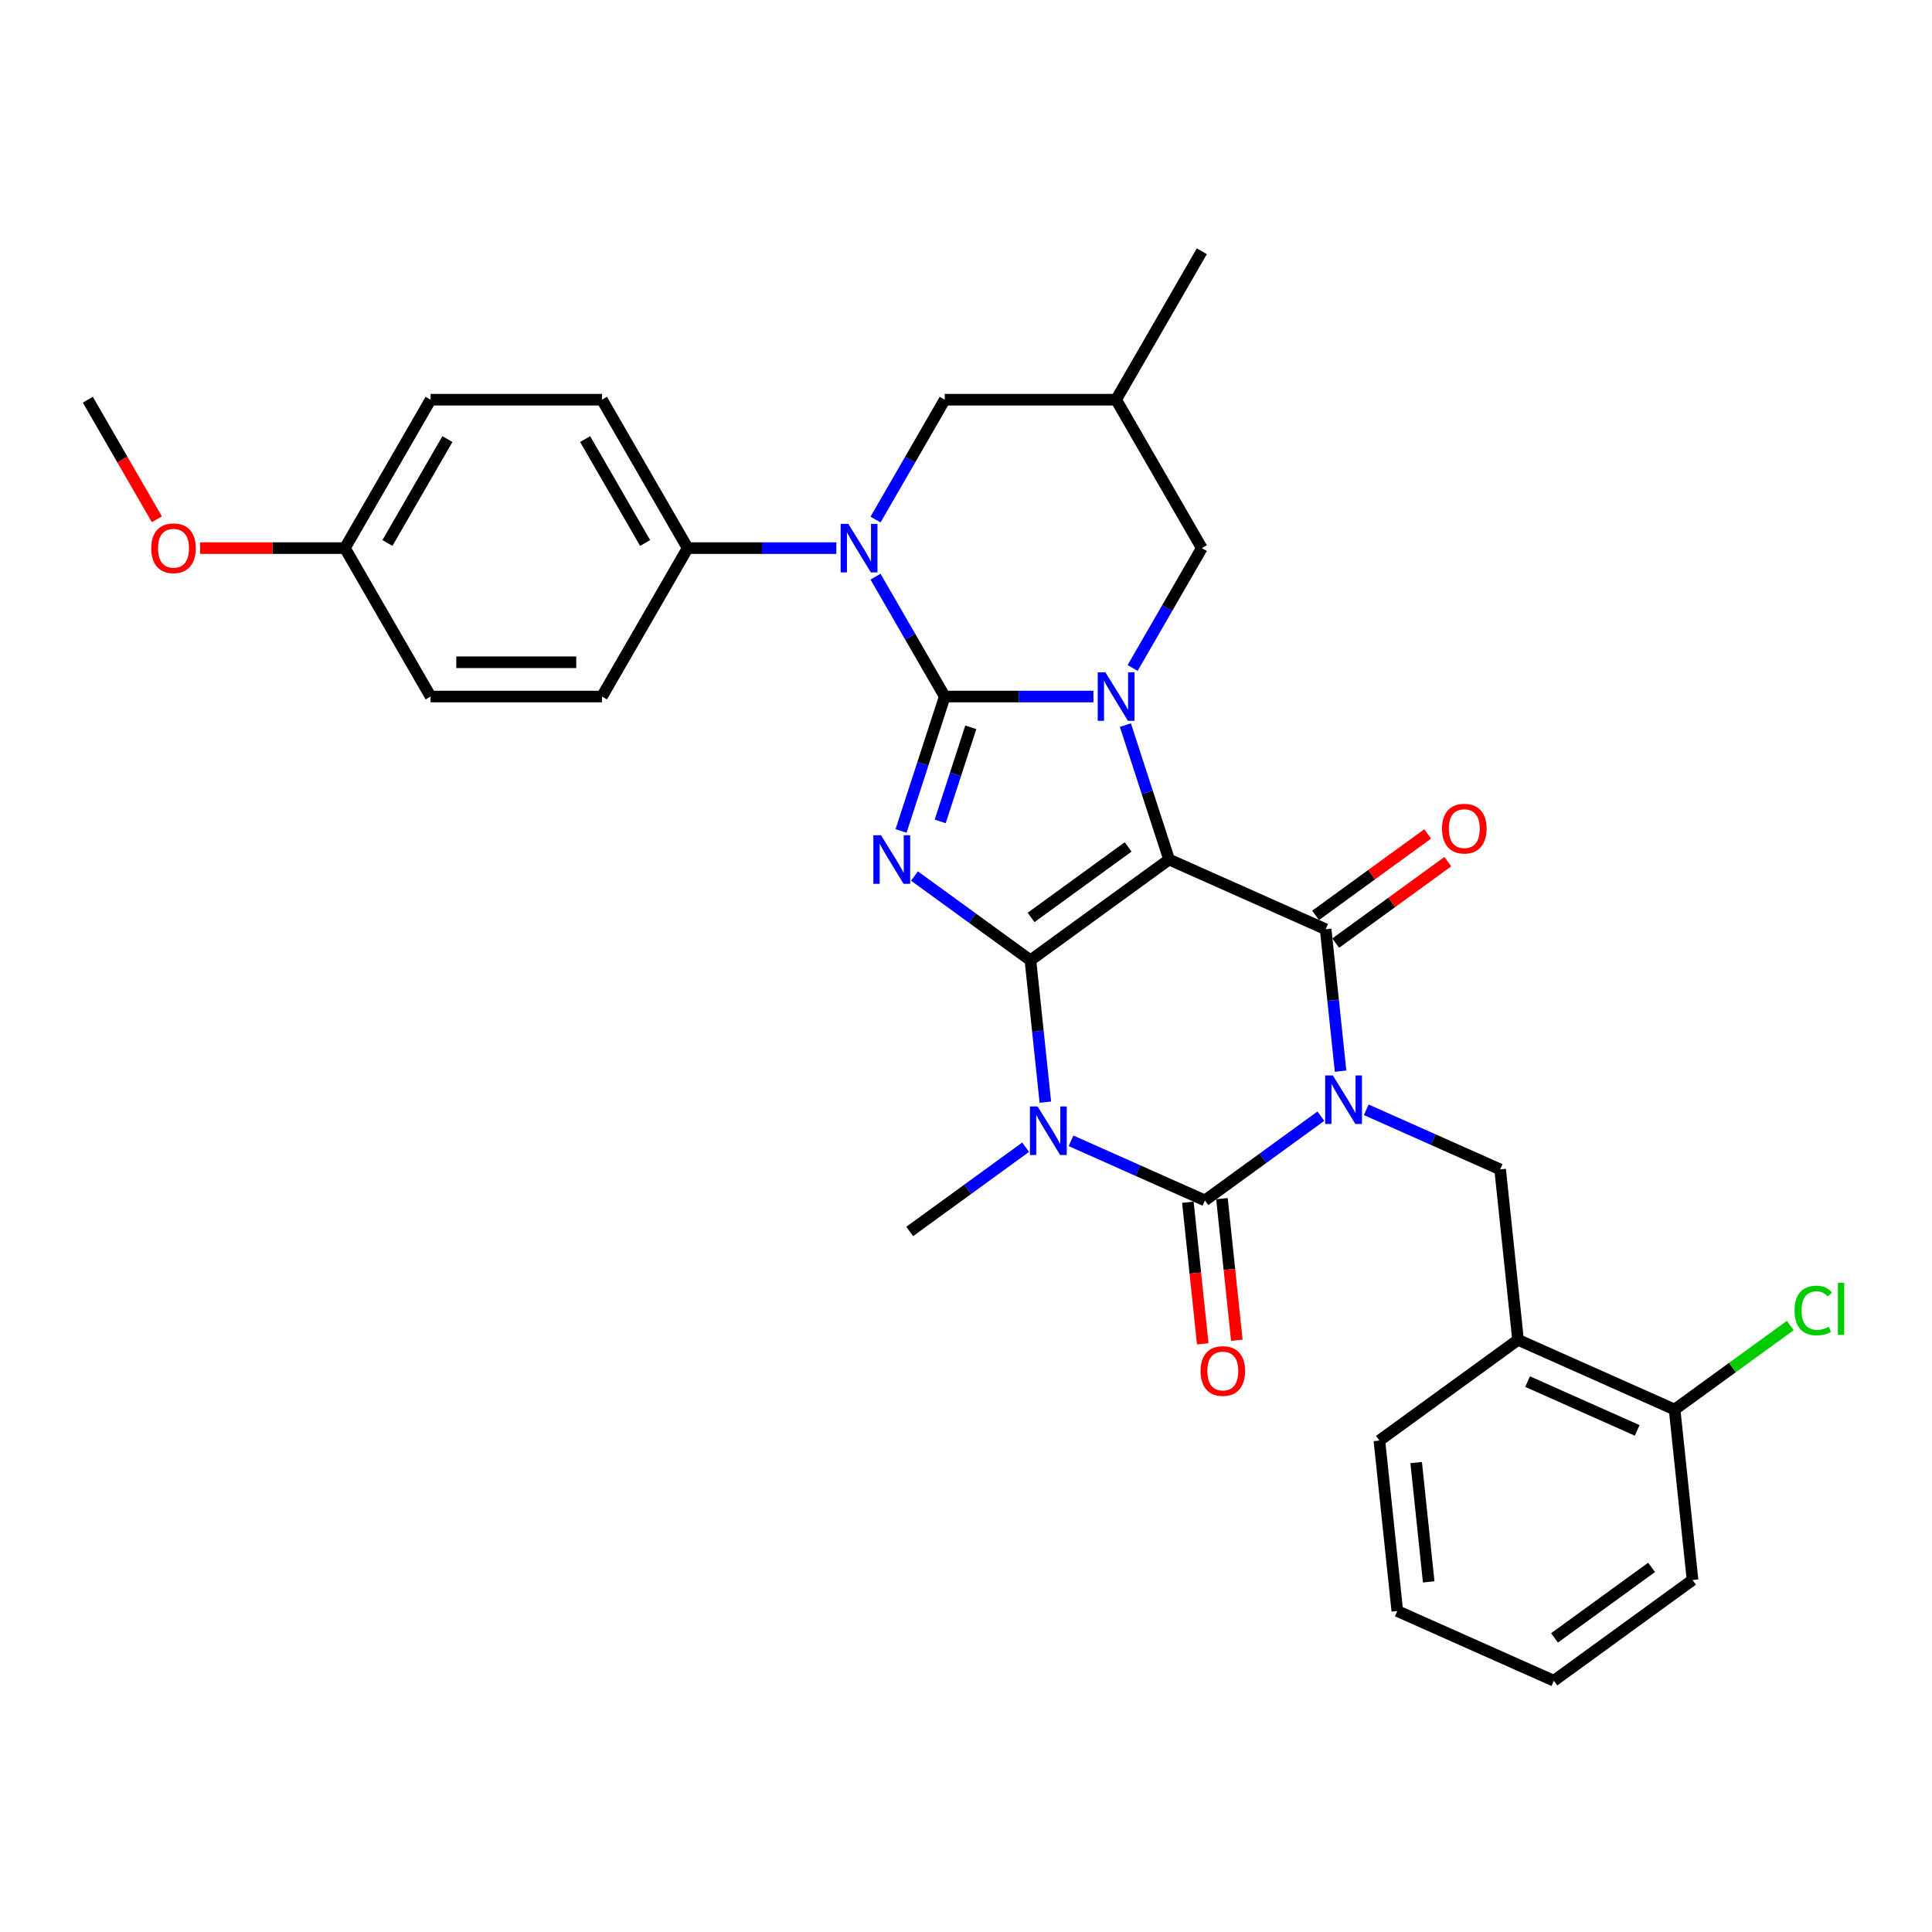 <?xml version='1.0' encoding='iso-8859-1'?>
<svg version='1.1' baseProfile='full'
              xmlns='http://www.w3.org/2000/svg'
                      xmlns:rdkit='http://www.rdkit.org/xml'
                      xmlns:xlink='http://www.w3.org/1999/xlink'
                  xml:space='preserve'
width='1000px' height='1000px' viewBox='0 0 1000 1000'>
<!-- END OF HEADER -->
<rect style='opacity:1.0;fill:#FFFFFF;stroke:none' width='1000' height='1000' x='0' y='0'> </rect>
<path class='bond-0' d='M 533.349,497.035 L 605.115,444.893' style='fill:none;fill-rule:evenodd;stroke:#000000;stroke-width:6px;stroke-linecap:butt;stroke-linejoin:miter;stroke-opacity:1' />
<path class='bond-0' d='M 533.685,474.86 L 583.922,438.361' style='fill:none;fill-rule:evenodd;stroke:#000000;stroke-width:6px;stroke-linecap:butt;stroke-linejoin:miter;stroke-opacity:1' />
<path class='bond-3' d='M 533.349,497.035 L 503.338,475.231' style='fill:none;fill-rule:evenodd;stroke:#000000;stroke-width:6px;stroke-linecap:butt;stroke-linejoin:miter;stroke-opacity:1' />
<path class='bond-3' d='M 503.338,475.231 L 473.327,453.427' style='fill:none;fill-rule:evenodd;stroke:#0000FF;stroke-width:6px;stroke-linecap:butt;stroke-linejoin:miter;stroke-opacity:1' />
<path class='bond-5' d='M 533.349,497.035 L 537.208,533.756' style='fill:none;fill-rule:evenodd;stroke:#000000;stroke-width:6px;stroke-linecap:butt;stroke-linejoin:miter;stroke-opacity:1' />
<path class='bond-5' d='M 537.208,533.756 L 541.068,570.478' style='fill:none;fill-rule:evenodd;stroke:#0000FF;stroke-width:6px;stroke-linecap:butt;stroke-linejoin:miter;stroke-opacity:1' />
<path class='bond-4' d='M 605.115,444.893 L 593.81,410.1' style='fill:none;fill-rule:evenodd;stroke:#000000;stroke-width:6px;stroke-linecap:butt;stroke-linejoin:miter;stroke-opacity:1' />
<path class='bond-4' d='M 593.81,410.1 L 582.504,375.306' style='fill:none;fill-rule:evenodd;stroke:#0000FF;stroke-width:6px;stroke-linecap:butt;stroke-linejoin:miter;stroke-opacity:1' />
<path class='bond-7' d='M 605.115,444.893 L 686.154,480.974' style='fill:none;fill-rule:evenodd;stroke:#000000;stroke-width:6px;stroke-linecap:butt;stroke-linejoin:miter;stroke-opacity:1' />
<path class='bond-1' d='M 488.995,360.527 L 477.689,395.321' style='fill:none;fill-rule:evenodd;stroke:#000000;stroke-width:6px;stroke-linecap:butt;stroke-linejoin:miter;stroke-opacity:1' />
<path class='bond-1' d='M 477.689,395.321 L 466.384,430.115' style='fill:none;fill-rule:evenodd;stroke:#0000FF;stroke-width:6px;stroke-linecap:butt;stroke-linejoin:miter;stroke-opacity:1' />
<path class='bond-1' d='M 502.476,376.448 L 494.563,400.803' style='fill:none;fill-rule:evenodd;stroke:#000000;stroke-width:6px;stroke-linecap:butt;stroke-linejoin:miter;stroke-opacity:1' />
<path class='bond-1' d='M 494.563,400.803 L 486.649,425.159' style='fill:none;fill-rule:evenodd;stroke:#0000FF;stroke-width:6px;stroke-linecap:butt;stroke-linejoin:miter;stroke-opacity:1' />
<path class='bond-8' d='M 488.995,360.527 L 471.084,329.505' style='fill:none;fill-rule:evenodd;stroke:#000000;stroke-width:6px;stroke-linecap:butt;stroke-linejoin:miter;stroke-opacity:1' />
<path class='bond-8' d='M 471.084,329.505 L 453.173,298.482' style='fill:none;fill-rule:evenodd;stroke:#0000FF;stroke-width:6px;stroke-linecap:butt;stroke-linejoin:miter;stroke-opacity:1' />
<path class='bond-33' d='M 488.995,360.527 L 527.476,360.527' style='fill:none;fill-rule:evenodd;stroke:#000000;stroke-width:6px;stroke-linecap:butt;stroke-linejoin:miter;stroke-opacity:1' />
<path class='bond-33' d='M 527.476,360.527 L 565.958,360.527' style='fill:none;fill-rule:evenodd;stroke:#0000FF;stroke-width:6px;stroke-linecap:butt;stroke-linejoin:miter;stroke-opacity:1' />
<path class='bond-2' d='M 683.681,577.729 L 653.671,599.533' style='fill:none;fill-rule:evenodd;stroke:#0000FF;stroke-width:6px;stroke-linecap:butt;stroke-linejoin:miter;stroke-opacity:1' />
<path class='bond-2' d='M 653.671,599.533 L 623.66,621.337' style='fill:none;fill-rule:evenodd;stroke:#000000;stroke-width:6px;stroke-linecap:butt;stroke-linejoin:miter;stroke-opacity:1' />
<path class='bond-9' d='M 707.171,574.425 L 741.818,589.851' style='fill:none;fill-rule:evenodd;stroke:#0000FF;stroke-width:6px;stroke-linecap:butt;stroke-linejoin:miter;stroke-opacity:1' />
<path class='bond-9' d='M 741.818,589.851 L 776.465,605.277' style='fill:none;fill-rule:evenodd;stroke:#000000;stroke-width:6px;stroke-linecap:butt;stroke-linejoin:miter;stroke-opacity:1' />
<path class='bond-32' d='M 693.873,554.417 L 690.013,517.696' style='fill:none;fill-rule:evenodd;stroke:#0000FF;stroke-width:6px;stroke-linecap:butt;stroke-linejoin:miter;stroke-opacity:1' />
<path class='bond-32' d='M 690.013,517.696 L 686.154,480.974' style='fill:none;fill-rule:evenodd;stroke:#000000;stroke-width:6px;stroke-linecap:butt;stroke-linejoin:miter;stroke-opacity:1' />
<path class='bond-11' d='M 586.235,345.748 L 604.146,314.726' style='fill:none;fill-rule:evenodd;stroke:#0000FF;stroke-width:6px;stroke-linecap:butt;stroke-linejoin:miter;stroke-opacity:1' />
<path class='bond-11' d='M 604.146,314.726 L 622.057,283.704' style='fill:none;fill-rule:evenodd;stroke:#000000;stroke-width:6px;stroke-linecap:butt;stroke-linejoin:miter;stroke-opacity:1' />
<path class='bond-6' d='M 554.366,590.486 L 589.013,605.912' style='fill:none;fill-rule:evenodd;stroke:#0000FF;stroke-width:6px;stroke-linecap:butt;stroke-linejoin:miter;stroke-opacity:1' />
<path class='bond-6' d='M 589.013,605.912 L 623.66,621.337' style='fill:none;fill-rule:evenodd;stroke:#000000;stroke-width:6px;stroke-linecap:butt;stroke-linejoin:miter;stroke-opacity:1' />
<path class='bond-18' d='M 530.876,593.79 L 500.865,615.594' style='fill:none;fill-rule:evenodd;stroke:#0000FF;stroke-width:6px;stroke-linecap:butt;stroke-linejoin:miter;stroke-opacity:1' />
<path class='bond-18' d='M 500.865,615.594 L 470.855,637.398' style='fill:none;fill-rule:evenodd;stroke:#000000;stroke-width:6px;stroke-linecap:butt;stroke-linejoin:miter;stroke-opacity:1' />
<path class='bond-14' d='M 614.838,622.265 L 618.69,658.915' style='fill:none;fill-rule:evenodd;stroke:#000000;stroke-width:6px;stroke-linecap:butt;stroke-linejoin:miter;stroke-opacity:1' />
<path class='bond-14' d='M 618.69,658.915 L 622.542,695.566' style='fill:none;fill-rule:evenodd;stroke:#FF0000;stroke-width:6px;stroke-linecap:butt;stroke-linejoin:miter;stroke-opacity:1' />
<path class='bond-14' d='M 632.482,620.41 L 636.334,657.061' style='fill:none;fill-rule:evenodd;stroke:#000000;stroke-width:6px;stroke-linecap:butt;stroke-linejoin:miter;stroke-opacity:1' />
<path class='bond-14' d='M 636.334,657.061 L 640.186,693.712' style='fill:none;fill-rule:evenodd;stroke:#FF0000;stroke-width:6px;stroke-linecap:butt;stroke-linejoin:miter;stroke-opacity:1' />
<path class='bond-15' d='M 691.368,488.151 L 720.376,467.075' style='fill:none;fill-rule:evenodd;stroke:#000000;stroke-width:6px;stroke-linecap:butt;stroke-linejoin:miter;stroke-opacity:1' />
<path class='bond-15' d='M 720.376,467.075 L 749.384,445.999' style='fill:none;fill-rule:evenodd;stroke:#FF0000;stroke-width:6px;stroke-linecap:butt;stroke-linejoin:miter;stroke-opacity:1' />
<path class='bond-15' d='M 680.94,473.798 L 709.948,452.722' style='fill:none;fill-rule:evenodd;stroke:#000000;stroke-width:6px;stroke-linecap:butt;stroke-linejoin:miter;stroke-opacity:1' />
<path class='bond-15' d='M 709.948,452.722 L 738.956,431.646' style='fill:none;fill-rule:evenodd;stroke:#FF0000;stroke-width:6px;stroke-linecap:butt;stroke-linejoin:miter;stroke-opacity:1' />
<path class='bond-12' d='M 432.896,283.704 L 394.414,283.704' style='fill:none;fill-rule:evenodd;stroke:#0000FF;stroke-width:6px;stroke-linecap:butt;stroke-linejoin:miter;stroke-opacity:1' />
<path class='bond-12' d='M 394.414,283.704 L 355.933,283.704' style='fill:none;fill-rule:evenodd;stroke:#000000;stroke-width:6px;stroke-linecap:butt;stroke-linejoin:miter;stroke-opacity:1' />
<path class='bond-13' d='M 453.173,268.925 L 471.084,237.903' style='fill:none;fill-rule:evenodd;stroke:#0000FF;stroke-width:6px;stroke-linecap:butt;stroke-linejoin:miter;stroke-opacity:1' />
<path class='bond-13' d='M 471.084,237.903 L 488.995,206.88' style='fill:none;fill-rule:evenodd;stroke:#000000;stroke-width:6px;stroke-linecap:butt;stroke-linejoin:miter;stroke-opacity:1' />
<path class='bond-10' d='M 776.465,605.277 L 785.737,693.499' style='fill:none;fill-rule:evenodd;stroke:#000000;stroke-width:6px;stroke-linecap:butt;stroke-linejoin:miter;stroke-opacity:1' />
<path class='bond-17' d='M 785.737,693.499 L 866.776,729.58' style='fill:none;fill-rule:evenodd;stroke:#000000;stroke-width:6px;stroke-linecap:butt;stroke-linejoin:miter;stroke-opacity:1' />
<path class='bond-17' d='M 790.677,715.119 L 847.404,740.375' style='fill:none;fill-rule:evenodd;stroke:#000000;stroke-width:6px;stroke-linecap:butt;stroke-linejoin:miter;stroke-opacity:1' />
<path class='bond-26' d='M 785.737,693.499 L 713.971,745.64' style='fill:none;fill-rule:evenodd;stroke:#000000;stroke-width:6px;stroke-linecap:butt;stroke-linejoin:miter;stroke-opacity:1' />
<path class='bond-16' d='M 622.057,283.704 L 577.703,206.88' style='fill:none;fill-rule:evenodd;stroke:#000000;stroke-width:6px;stroke-linecap:butt;stroke-linejoin:miter;stroke-opacity:1' />
<path class='bond-19' d='M 355.933,283.704 L 311.579,206.88' style='fill:none;fill-rule:evenodd;stroke:#000000;stroke-width:6px;stroke-linecap:butt;stroke-linejoin:miter;stroke-opacity:1' />
<path class='bond-19' d='M 333.915,281.051 L 302.867,227.275' style='fill:none;fill-rule:evenodd;stroke:#000000;stroke-width:6px;stroke-linecap:butt;stroke-linejoin:miter;stroke-opacity:1' />
<path class='bond-20' d='M 355.933,283.704 L 311.579,360.527' style='fill:none;fill-rule:evenodd;stroke:#000000;stroke-width:6px;stroke-linecap:butt;stroke-linejoin:miter;stroke-opacity:1' />
<path class='bond-34' d='M 488.995,206.88 L 577.703,206.88' style='fill:none;fill-rule:evenodd;stroke:#000000;stroke-width:6px;stroke-linecap:butt;stroke-linejoin:miter;stroke-opacity:1' />
<path class='bond-27' d='M 577.703,206.88 L 622.057,130.057' style='fill:none;fill-rule:evenodd;stroke:#000000;stroke-width:6px;stroke-linecap:butt;stroke-linejoin:miter;stroke-opacity:1' />
<path class='bond-21' d='M 866.776,729.58 L 896.707,707.834' style='fill:none;fill-rule:evenodd;stroke:#000000;stroke-width:6px;stroke-linecap:butt;stroke-linejoin:miter;stroke-opacity:1' />
<path class='bond-21' d='M 896.707,707.834 L 926.638,686.088' style='fill:none;fill-rule:evenodd;stroke:#00CC00;stroke-width:6px;stroke-linecap:butt;stroke-linejoin:miter;stroke-opacity:1' />
<path class='bond-28' d='M 866.776,729.58 L 876.049,817.802' style='fill:none;fill-rule:evenodd;stroke:#000000;stroke-width:6px;stroke-linecap:butt;stroke-linejoin:miter;stroke-opacity:1' />
<path class='bond-24' d='M 311.579,206.88 L 222.871,206.88' style='fill:none;fill-rule:evenodd;stroke:#000000;stroke-width:6px;stroke-linecap:butt;stroke-linejoin:miter;stroke-opacity:1' />
<path class='bond-23' d='M 311.579,360.527 L 222.871,360.527' style='fill:none;fill-rule:evenodd;stroke:#000000;stroke-width:6px;stroke-linecap:butt;stroke-linejoin:miter;stroke-opacity:1' />
<path class='bond-23' d='M 298.272,342.785 L 236.177,342.785' style='fill:none;fill-rule:evenodd;stroke:#000000;stroke-width:6px;stroke-linecap:butt;stroke-linejoin:miter;stroke-opacity:1' />
<path class='bond-22' d='M 178.517,283.704 L 222.871,360.527' style='fill:none;fill-rule:evenodd;stroke:#000000;stroke-width:6px;stroke-linecap:butt;stroke-linejoin:miter;stroke-opacity:1' />
<path class='bond-25' d='M 178.517,283.704 L 141.037,283.704' style='fill:none;fill-rule:evenodd;stroke:#000000;stroke-width:6px;stroke-linecap:butt;stroke-linejoin:miter;stroke-opacity:1' />
<path class='bond-25' d='M 141.037,283.704 L 103.558,283.704' style='fill:none;fill-rule:evenodd;stroke:#FF0000;stroke-width:6px;stroke-linecap:butt;stroke-linejoin:miter;stroke-opacity:1' />
<path class='bond-35' d='M 178.517,283.704 L 222.871,206.88' style='fill:none;fill-rule:evenodd;stroke:#000000;stroke-width:6px;stroke-linecap:butt;stroke-linejoin:miter;stroke-opacity:1' />
<path class='bond-35' d='M 200.534,281.051 L 231.582,227.275' style='fill:none;fill-rule:evenodd;stroke:#000000;stroke-width:6px;stroke-linecap:butt;stroke-linejoin:miter;stroke-opacity:1' />
<path class='bond-29' d='M 81.194,268.783 L 63.324,237.832' style='fill:none;fill-rule:evenodd;stroke:#FF0000;stroke-width:6px;stroke-linecap:butt;stroke-linejoin:miter;stroke-opacity:1' />
<path class='bond-29' d='M 63.324,237.832 L 45.455,206.88' style='fill:none;fill-rule:evenodd;stroke:#000000;stroke-width:6px;stroke-linecap:butt;stroke-linejoin:miter;stroke-opacity:1' />
<path class='bond-30' d='M 713.971,745.64 L 723.244,833.862' style='fill:none;fill-rule:evenodd;stroke:#000000;stroke-width:6px;stroke-linecap:butt;stroke-linejoin:miter;stroke-opacity:1' />
<path class='bond-30' d='M 733.006,757.019 L 739.497,818.775' style='fill:none;fill-rule:evenodd;stroke:#000000;stroke-width:6px;stroke-linecap:butt;stroke-linejoin:miter;stroke-opacity:1' />
<path class='bond-36' d='M 876.049,817.802 L 804.282,869.943' style='fill:none;fill-rule:evenodd;stroke:#000000;stroke-width:6px;stroke-linecap:butt;stroke-linejoin:miter;stroke-opacity:1' />
<path class='bond-36' d='M 854.856,811.27 L 804.619,847.769' style='fill:none;fill-rule:evenodd;stroke:#000000;stroke-width:6px;stroke-linecap:butt;stroke-linejoin:miter;stroke-opacity:1' />
<path class='bond-31' d='M 723.244,833.862 L 804.282,869.943' style='fill:none;fill-rule:evenodd;stroke:#000000;stroke-width:6px;stroke-linecap:butt;stroke-linejoin:miter;stroke-opacity:1' />
<path  class='atom-3' d='M 689.873 556.635
L 698.105 569.941
Q 698.921 571.254, 700.234 573.632
Q 701.547 576.009, 701.618 576.151
L 701.618 556.635
L 704.953 556.635
L 704.953 581.757
L 701.512 581.757
L 692.676 567.209
Q 691.647 565.506, 690.547 563.554
Q 689.483 561.603, 689.163 561
L 689.163 581.757
L 685.899 581.757
L 685.899 556.635
L 689.873 556.635
' fill='#0000FF'/>
<path  class='atom-4' d='M 456.029 432.332
L 464.261 445.638
Q 465.077 446.951, 466.39 449.329
Q 467.703 451.706, 467.774 451.848
L 467.774 432.332
L 471.11 432.332
L 471.11 457.454
L 467.668 457.454
L 458.832 442.906
Q 457.803 441.203, 456.703 439.252
Q 455.639 437.3, 455.319 436.697
L 455.319 457.454
L 452.055 457.454
L 452.055 432.332
L 456.029 432.332
' fill='#0000FF'/>
<path  class='atom-5' d='M 572.149 347.966
L 580.382 361.272
Q 581.198 362.585, 582.511 364.962
Q 583.823 367.34, 583.894 367.482
L 583.894 347.966
L 587.23 347.966
L 587.23 373.088
L 583.788 373.088
L 574.953 358.54
Q 573.924 356.837, 572.824 354.885
Q 571.759 352.934, 571.44 352.33
L 571.44 373.088
L 568.175 373.088
L 568.175 347.966
L 572.149 347.966
' fill='#0000FF'/>
<path  class='atom-6' d='M 537.068 572.696
L 545.3 586.002
Q 546.116 587.315, 547.429 589.692
Q 548.742 592.069, 548.813 592.211
L 548.813 572.696
L 552.148 572.696
L 552.148 597.818
L 548.706 597.818
L 539.871 583.27
Q 538.842 581.566, 537.742 579.615
Q 536.678 577.663, 536.358 577.06
L 536.358 597.818
L 533.094 597.818
L 533.094 572.696
L 537.068 572.696
' fill='#0000FF'/>
<path  class='atom-9' d='M 439.087 271.143
L 447.32 284.449
Q 448.136 285.762, 449.449 288.139
Q 450.761 290.516, 450.832 290.658
L 450.832 271.143
L 454.168 271.143
L 454.168 296.265
L 450.726 296.265
L 441.891 281.717
Q 440.862 280.013, 439.762 278.062
Q 438.697 276.11, 438.378 275.507
L 438.378 296.265
L 435.113 296.265
L 435.113 271.143
L 439.087 271.143
' fill='#0000FF'/>
<path  class='atom-15' d='M 621.4 709.63
Q 621.4 703.598, 624.381 700.227
Q 627.362 696.857, 632.932 696.857
Q 638.503 696.857, 641.484 700.227
Q 644.464 703.598, 644.464 709.63
Q 644.464 715.734, 641.448 719.211
Q 638.432 722.653, 632.932 722.653
Q 627.397 722.653, 624.381 719.211
Q 621.4 715.769, 621.4 709.63
M 632.932 719.814
Q 636.765 719.814, 638.823 717.259
Q 640.916 714.669, 640.916 709.63
Q 640.916 704.698, 638.823 702.214
Q 636.765 699.695, 632.932 699.695
Q 629.1 699.695, 627.007 702.179
Q 624.949 704.663, 624.949 709.63
Q 624.949 714.705, 627.007 717.259
Q 629.1 719.814, 632.932 719.814
' fill='#FF0000'/>
<path  class='atom-16' d='M 746.388 428.904
Q 746.388 422.872, 749.368 419.501
Q 752.349 416.13, 757.92 416.13
Q 763.491 416.13, 766.471 419.501
Q 769.452 422.872, 769.452 428.904
Q 769.452 435.007, 766.436 438.484
Q 763.42 441.926, 757.92 441.926
Q 752.385 441.926, 749.368 438.484
Q 746.388 435.042, 746.388 428.904
M 757.92 439.088
Q 761.752 439.088, 763.81 436.533
Q 765.904 433.942, 765.904 428.904
Q 765.904 423.972, 763.81 421.488
Q 761.752 418.969, 757.92 418.969
Q 754.088 418.969, 751.994 421.452
Q 749.936 423.936, 749.936 428.904
Q 749.936 433.978, 751.994 436.533
Q 754.088 439.088, 757.92 439.088
' fill='#FF0000'/>
<path  class='atom-22' d='M 928.856 678.308
Q 928.856 672.063, 931.765 668.798
Q 934.71 665.498, 940.281 665.498
Q 945.462 665.498, 948.229 669.153
L 945.888 671.069
Q 943.865 668.408, 940.281 668.408
Q 936.485 668.408, 934.462 670.963
Q 932.475 673.482, 932.475 678.308
Q 932.475 683.276, 934.533 685.83
Q 936.626 688.385, 940.672 688.385
Q 943.439 688.385, 946.668 686.717
L 947.662 689.379
Q 946.349 690.23, 944.362 690.727
Q 942.375 691.224, 940.175 691.224
Q 934.71 691.224, 931.765 687.888
Q 928.856 684.553, 928.856 678.308
' fill='#00CC00'/>
<path  class='atom-22' d='M 951.281 663.973
L 954.545 663.973
L 954.545 690.904
L 951.281 690.904
L 951.281 663.973
' fill='#00CC00'/>
<path  class='atom-26' d='M 78.276 283.775
Q 78.276 277.742, 81.257 274.372
Q 84.238 271.001, 89.808 271.001
Q 95.379 271.001, 98.36 274.372
Q 101.341 277.742, 101.341 283.775
Q 101.341 289.878, 98.325 293.355
Q 95.308 296.797, 89.808 296.797
Q 84.273 296.797, 81.257 293.355
Q 78.276 289.913, 78.276 283.775
M 89.808 293.958
Q 93.641 293.958, 95.699 291.403
Q 97.792 288.813, 97.792 283.775
Q 97.792 278.842, 95.699 276.359
Q 93.641 273.839, 89.808 273.839
Q 85.976 273.839, 83.883 276.323
Q 81.825 278.807, 81.825 283.775
Q 81.825 288.849, 83.883 291.403
Q 85.976 293.958, 89.808 293.958
' fill='#FF0000'/>
</svg>
